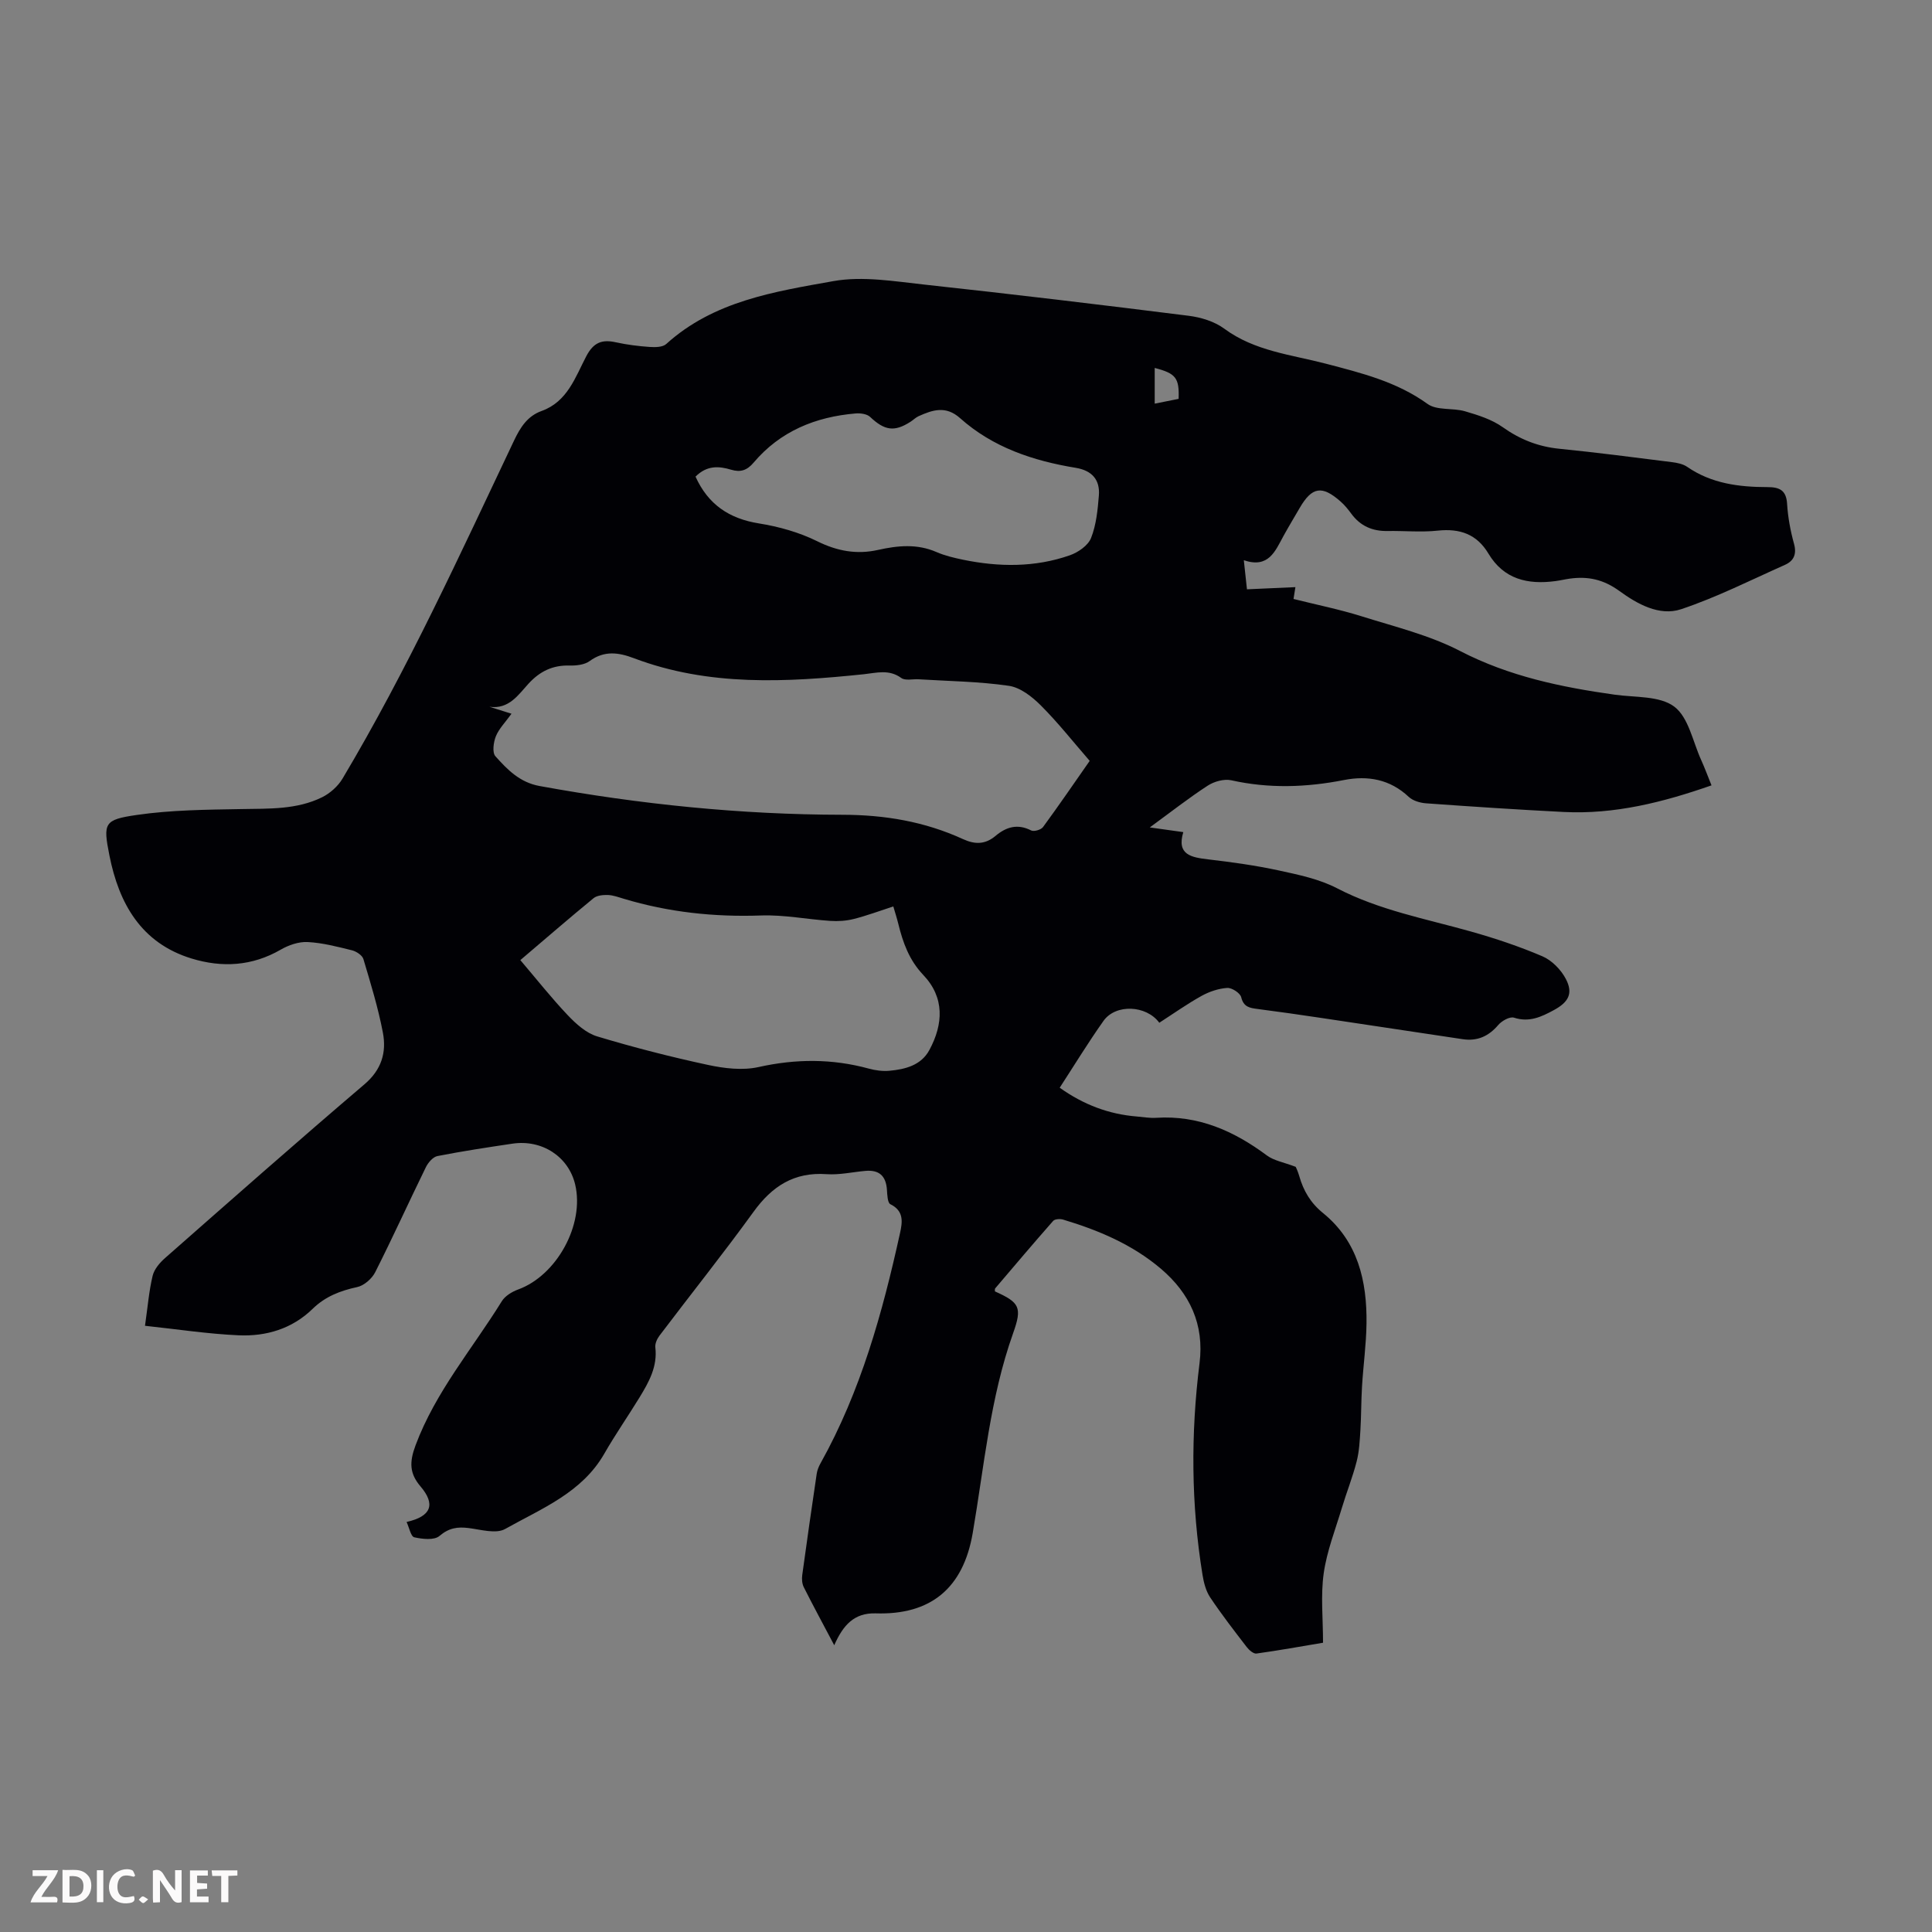 <svg enable-background="new 0 0 400 400" viewBox="0 0 400 400" xmlns="http://www.w3.org/2000/svg"><rect x="0" y="0" width="400" height="400" fill="#808080" stroke="none"/><g fill="#fbfafa"><path d="m37.59 393.81c-.92.31-1.52.05-2-.78-.7-1.2-1.52-2.34-2.47-3.78v4.59c-.55.03-.95.05-1.41.07-.03-.37-.06-.64-.06-.91 0-1.91 0-3.81 0-5.7 1.13-.41 1.77-.03 2.29.91.62 1.11 1.38 2.14 2.31 3.19v-4.2h1.35v6.61z"/><path d="m12.94 393.88v-6.75c1.9.19 3.93-.54 5.37 1.29.8 1.01.78 2.88.03 3.97-1.37 1.97-3.4 1.51-5.4 1.49m1.45-1.22c2.04.12 2.92-.58 2.89-2.21-.03-1.51-.98-2.19-2.89-2z"/><path d="m11.81 393.87h-5.49c.68-2.18 2.47-3.48 3.51-5.45h-3.08v-1.21h5.29c-.71 2.13-2.44 3.48-3.47 5.51.86 0 1.63.04 2.39-.01.79-.05 1.14.21.85 1.16"/><path d="m39.33 393.86v-6.61h3.7v1.07h-2.22v1.52c.68.04 1.34.09 2.07.13v1.07c-.72.05-1.38.09-2.1.14v1.48h2.4v1.19h-3.85z"/><path d="m27.71 388.56c-1.15-.3-2.46-.61-3.1.64-.37.73-.41 1.93-.06 2.67.63 1.35 1.99.93 3.17.68.35.94-.01 1.32-.93 1.46-1.62.25-3.05-.27-3.76-1.48-.73-1.24-.6-3.03.31-4.17.88-1.11 2.71-1.7 4-1.16.32.13.44.74.65 1.12-.1.08-.19.16-.28.24"/><path d="m49.15 387.24v1.07c-.59.02-1.17.05-1.87.08v5.44h-1.48v-5.44h-1.85c-.05-.4-.08-.73-.13-1.15z"/><path d="m20.06 387.21h1.33v6.62h-1.33z"/><path d="m30.68 393.25c-.49.38-.8.79-1.05.76-.32-.05-.6-.45-.9-.7.26-.24.51-.64.8-.67.29-.04.62.3 1.15.61"/></g><path d="m172.72 340.63c-2.27-4.31-4.35-8.13-6.3-12.01-.37-.73-.44-1.73-.32-2.56.95-6.98 1.96-13.96 2.99-20.93.11-.75.42-1.51.79-2.17 8.33-14.91 12.82-31.14 16.46-47.66.5-2.27.85-4.58-2-5.98-.59-.29-.64-1.95-.71-2.99-.2-2.87-1.6-4.16-4.46-3.91-2.67.24-5.37.86-8.02.68-6.72-.48-11.29 2.48-15.12 7.77-6.3 8.7-13.01 17.09-19.49 25.66-.5.66-.95 1.65-.86 2.43.47 3.97-1.33 7.18-3.26 10.34-2.39 3.91-5.02 7.68-7.3 11.66-4.65 8.12-13.02 11.37-20.54 15.6-1.89 1.06-5.01.13-7.53-.19-2.33-.3-4.11-.03-6.06 1.63-1.08.93-3.53.66-5.22.28-.71-.16-1.04-1.99-1.59-3.17 5.18-1.18 6.02-3.68 2.87-7.38-2.27-2.67-2.32-5-1.02-8.48 4.14-11.1 11.77-19.99 17.86-29.84.68-1.1 2.11-1.97 3.37-2.43 8-2.9 13.8-13.44 11.82-21.75-1.37-5.75-6.83-9.35-12.97-8.45-5.19.77-10.39 1.56-15.54 2.57-.93.18-1.93 1.35-2.4 2.31-3.54 7.23-6.86 14.56-10.49 21.74-.68 1.35-2.32 2.78-3.75 3.08-3.49.75-6.6 1.96-9.17 4.47-4.28 4.18-9.65 5.76-15.36 5.51-6.42-.29-12.81-1.27-19.38-1.97.57-3.98.83-7.22 1.58-10.35.33-1.36 1.47-2.71 2.58-3.68 13.7-12.05 27.38-24.13 41.27-35.96 3.56-3.03 4.6-6.62 3.82-10.72-.98-5.14-2.53-10.18-4.03-15.21-.23-.78-1.44-1.58-2.33-1.81-3.03-.75-6.12-1.56-9.21-1.72-1.84-.1-3.95.63-5.59 1.58-5.92 3.42-12.14 3.76-18.45 1.83-10.45-3.2-15.04-11.4-17.01-21.36-1.33-6.7-1.11-7.38 5.65-8.36 7.13-1.04 14.42-1.09 21.64-1.22 5.72-.11 11.48.15 16.75-2.45 1.66-.82 3.3-2.29 4.24-3.88 13.41-22.51 24.28-46.32 35.49-69.95 1.3-2.74 2.78-5.09 5.71-6.14 5.37-1.93 6.98-7.01 9.26-11.35 1.5-2.85 3.24-3.51 6.12-2.87 2.29.5 4.64.8 6.97.96 1.15.08 2.71.07 3.45-.6 9.84-8.91 22.41-10.85 34.63-13.03 6.07-1.08 12.62.05 18.9.73 18.24 1.98 36.45 4.16 54.65 6.45 2.54.32 5.33 1.17 7.35 2.66 6.31 4.67 13.88 5.38 21.05 7.26 7.37 1.93 14.66 3.72 21.05 8.33 1.93 1.4 5.21.78 7.75 1.52 2.71.79 5.56 1.69 7.81 3.29 3.59 2.55 7.35 4.03 11.71 4.47 7.79.78 15.56 1.79 23.33 2.77 1.09.14 2.29.38 3.16.98 5.03 3.47 10.74 4.18 16.6 4.19 2.52 0 3.91.64 4.08 3.48.17 2.77.69 5.57 1.43 8.25.6 2.17-.06 3.56-1.88 4.37-7.12 3.17-14.13 6.72-21.49 9.18-4.52 1.51-9.15-1.13-12.75-3.75-3.34-2.43-6.53-3.1-10.31-2.58-1 .14-1.98.38-2.97.51-5.71.76-10.67-.35-13.87-5.7-2.4-4.02-5.91-5.23-10.47-4.75-3.43.37-6.93.02-10.4.08-3.14.06-5.65-1.03-7.53-3.6-.66-.9-1.38-1.78-2.21-2.51-3.84-3.39-5.91-3.05-8.46 1.33-1.12 1.93-2.28 3.85-3.36 5.81-1.72 3.13-3.06 6.76-8.21 5.02.25 2.3.43 4.03.65 6.02 3.42-.15 6.62-.29 10.03-.45-.15.9-.26 1.6-.39 2.45 4.75 1.19 9.47 2.14 14.04 3.57 6.9 2.17 14.09 3.91 20.44 7.2 10.17 5.26 20.95 7.49 32.04 9.05 4.21.59 9.29.2 12.31 2.47 2.97 2.24 3.84 7.27 5.59 11.1.73 1.61 1.34 3.28 2.12 5.2-10.04 3.51-20.06 6.04-30.61 5.51-9.5-.48-18.98-1.11-28.47-1.79-1.24-.09-2.73-.52-3.6-1.33-3.88-3.66-8.49-4.46-13.43-3.49-7.79 1.53-15.5 1.79-23.31.05-1.49-.33-3.54.24-4.87 1.1-3.91 2.54-7.59 5.43-12.01 8.66 2.69.38 4.62.65 6.94.97-1.42 4.71 1.65 5.23 5.2 5.65 4.88.57 9.78 1.25 14.58 2.29 4.11.89 8.38 1.78 12.06 3.69 8.77 4.55 18.34 6.31 27.67 8.94 5.04 1.42 10.05 3.09 14.86 5.15 1.95.84 3.83 2.77 4.83 4.68 1.58 3.01.53 4.82-2.48 6.45-2.6 1.41-5.09 2.59-8.25 1.57-.86-.28-2.53.65-3.26 1.51-2 2.35-4.35 3.4-7.38 2.94-9.72-1.46-19.43-2.93-29.16-4.38-4.42-.66-8.85-1.3-13.28-1.87-1.61-.21-2.9-.38-3.4-2.43-.21-.87-1.93-1.99-2.89-1.93-1.81.12-3.71.76-5.32 1.65-3.02 1.68-5.85 3.69-8.75 5.56-2.69-3.66-9.03-3.94-11.55-.39-3.16 4.46-6.01 9.13-9.07 13.84 4.94 3.52 10.17 5.49 15.97 5.96 1.34.11 2.69.36 4.01.27 8.72-.56 16.08 2.71 22.91 7.79 1.46 1.09 3.49 1.41 5.97 2.36.02.04.46.94.73 1.89.87 3.06 2.33 5.57 4.93 7.68 7.22 5.87 9.12 14.08 9 22.89-.06 4.35-.67 8.69-.93 13.04-.18 2.99-.15 5.99-.33 8.98-.14 2.2-.24 4.45-.79 6.56-.83 3.24-2.09 6.37-3.05 9.58-1.35 4.49-3.11 8.94-3.76 13.54-.65 4.58-.14 9.32-.14 14.37-4.59.77-9.17 1.6-13.79 2.24-.61.08-1.54-.73-2.02-1.36-2.59-3.37-5.2-6.74-7.56-10.27-.88-1.32-1.32-3.05-1.58-4.65-2.37-14.57-2.45-29.18-.62-43.82 1.01-8.03-2-14.48-8.02-19.59-5.91-5.01-12.9-7.96-20.24-10.16-.61-.18-1.69-.12-2.04.27-4.06 4.61-8.03 9.3-12.01 13.98-.11.13-.04.41-.05.62 5.12 2.3 5.68 3.29 3.76 8.67-4.77 13.4-5.98 27.49-8.36 41.36-1.96 11.42-8.68 17-20.11 16.63-4.38-.12-6.7 2.36-8.56 6.6zm-66.82-192.86c-1.26 1.76-2.58 3.07-3.23 4.65-.5 1.24-.79 3.36-.11 4.14 2.48 2.78 5.04 5.43 9.17 6.18 20.73 3.78 41.62 5.92 62.66 5.95 8.81.01 17.07 1.41 24.99 5.04 2.53 1.16 4.63 1.1 6.75-.68 2.2-1.85 4.55-2.55 7.35-1.12.58.3 2.06-.13 2.47-.7 3.29-4.48 6.42-9.07 9.66-13.7-3.47-3.99-6.59-7.96-10.14-11.5-1.8-1.8-4.23-3.7-6.6-4.04-6.15-.9-12.43-.96-18.66-1.35-1.22-.08-2.78.33-3.61-.27-2.53-1.85-5.11-1.06-7.73-.78-16.07 1.67-32.1 2.56-47.64-3.32-3.17-1.2-6.11-1.62-9.14.59-1.06.78-2.77.97-4.18.93-3.49-.09-6.13 1.19-8.49 3.76-2.11 2.3-4.04 5.34-8.08 4.78 1.34.41 2.66.83 4.56 1.44zm1.83 51.01c3.4 3.99 6.45 7.86 9.82 11.41 1.7 1.79 3.8 3.69 6.07 4.38 7.56 2.28 15.24 4.25 22.96 5.91 3.39.73 7.17 1.18 10.48.44 7.71-1.72 15.21-1.75 22.8.32 1.38.38 2.89.58 4.3.45 3.3-.3 6.57-1.15 8.26-4.3 2.89-5.36 3.18-10.86-1.26-15.53-2.93-3.08-4.22-6.7-5.18-10.61-.29-1.18-.67-2.34-1.03-3.58-2.85.92-5.47 1.91-8.17 2.59-1.57.4-3.28.51-4.9.4-4.78-.32-9.56-1.29-14.32-1.12-9.71.34-19.16-.67-28.45-3.47-1.07-.32-2.16-.73-3.25-.77-1-.03-2.26.08-2.97.66-5 4.1-9.9 8.35-15.16 12.82zm36.27-100.1c2.61 5.77 6.96 8.7 13.14 9.69 4.12.66 8.32 1.84 12.04 3.68 4.15 2.06 8.2 2.79 12.59 1.81 4.11-.92 8.11-1.31 12.13.44 1.72.75 3.61 1.19 5.46 1.58 7.44 1.53 14.89 1.62 22.13-.91 1.72-.6 3.78-2.02 4.4-3.58 1.08-2.73 1.38-5.83 1.62-8.81.26-3.27-1.45-5.17-4.78-5.72-8.83-1.45-17.16-4.22-23.96-10.29-2.95-2.63-5.68-1.71-8.59-.4-.6.27-1.09.78-1.65 1.14-3.37 2.17-5.39 1.83-8.38-.99-.65-.62-2-.8-2.99-.72-8.33.7-15.63 3.68-21.13 10.18-1.38 1.63-2.74 2.04-4.65 1.47-2.55-.77-5.03-.93-7.38 1.43zm100.02-16.1c.16-4.34-.58-5.27-4.95-6.4v7.39c1.74-.34 3.25-.64 4.95-.99z" fill="#010105"/></svg>